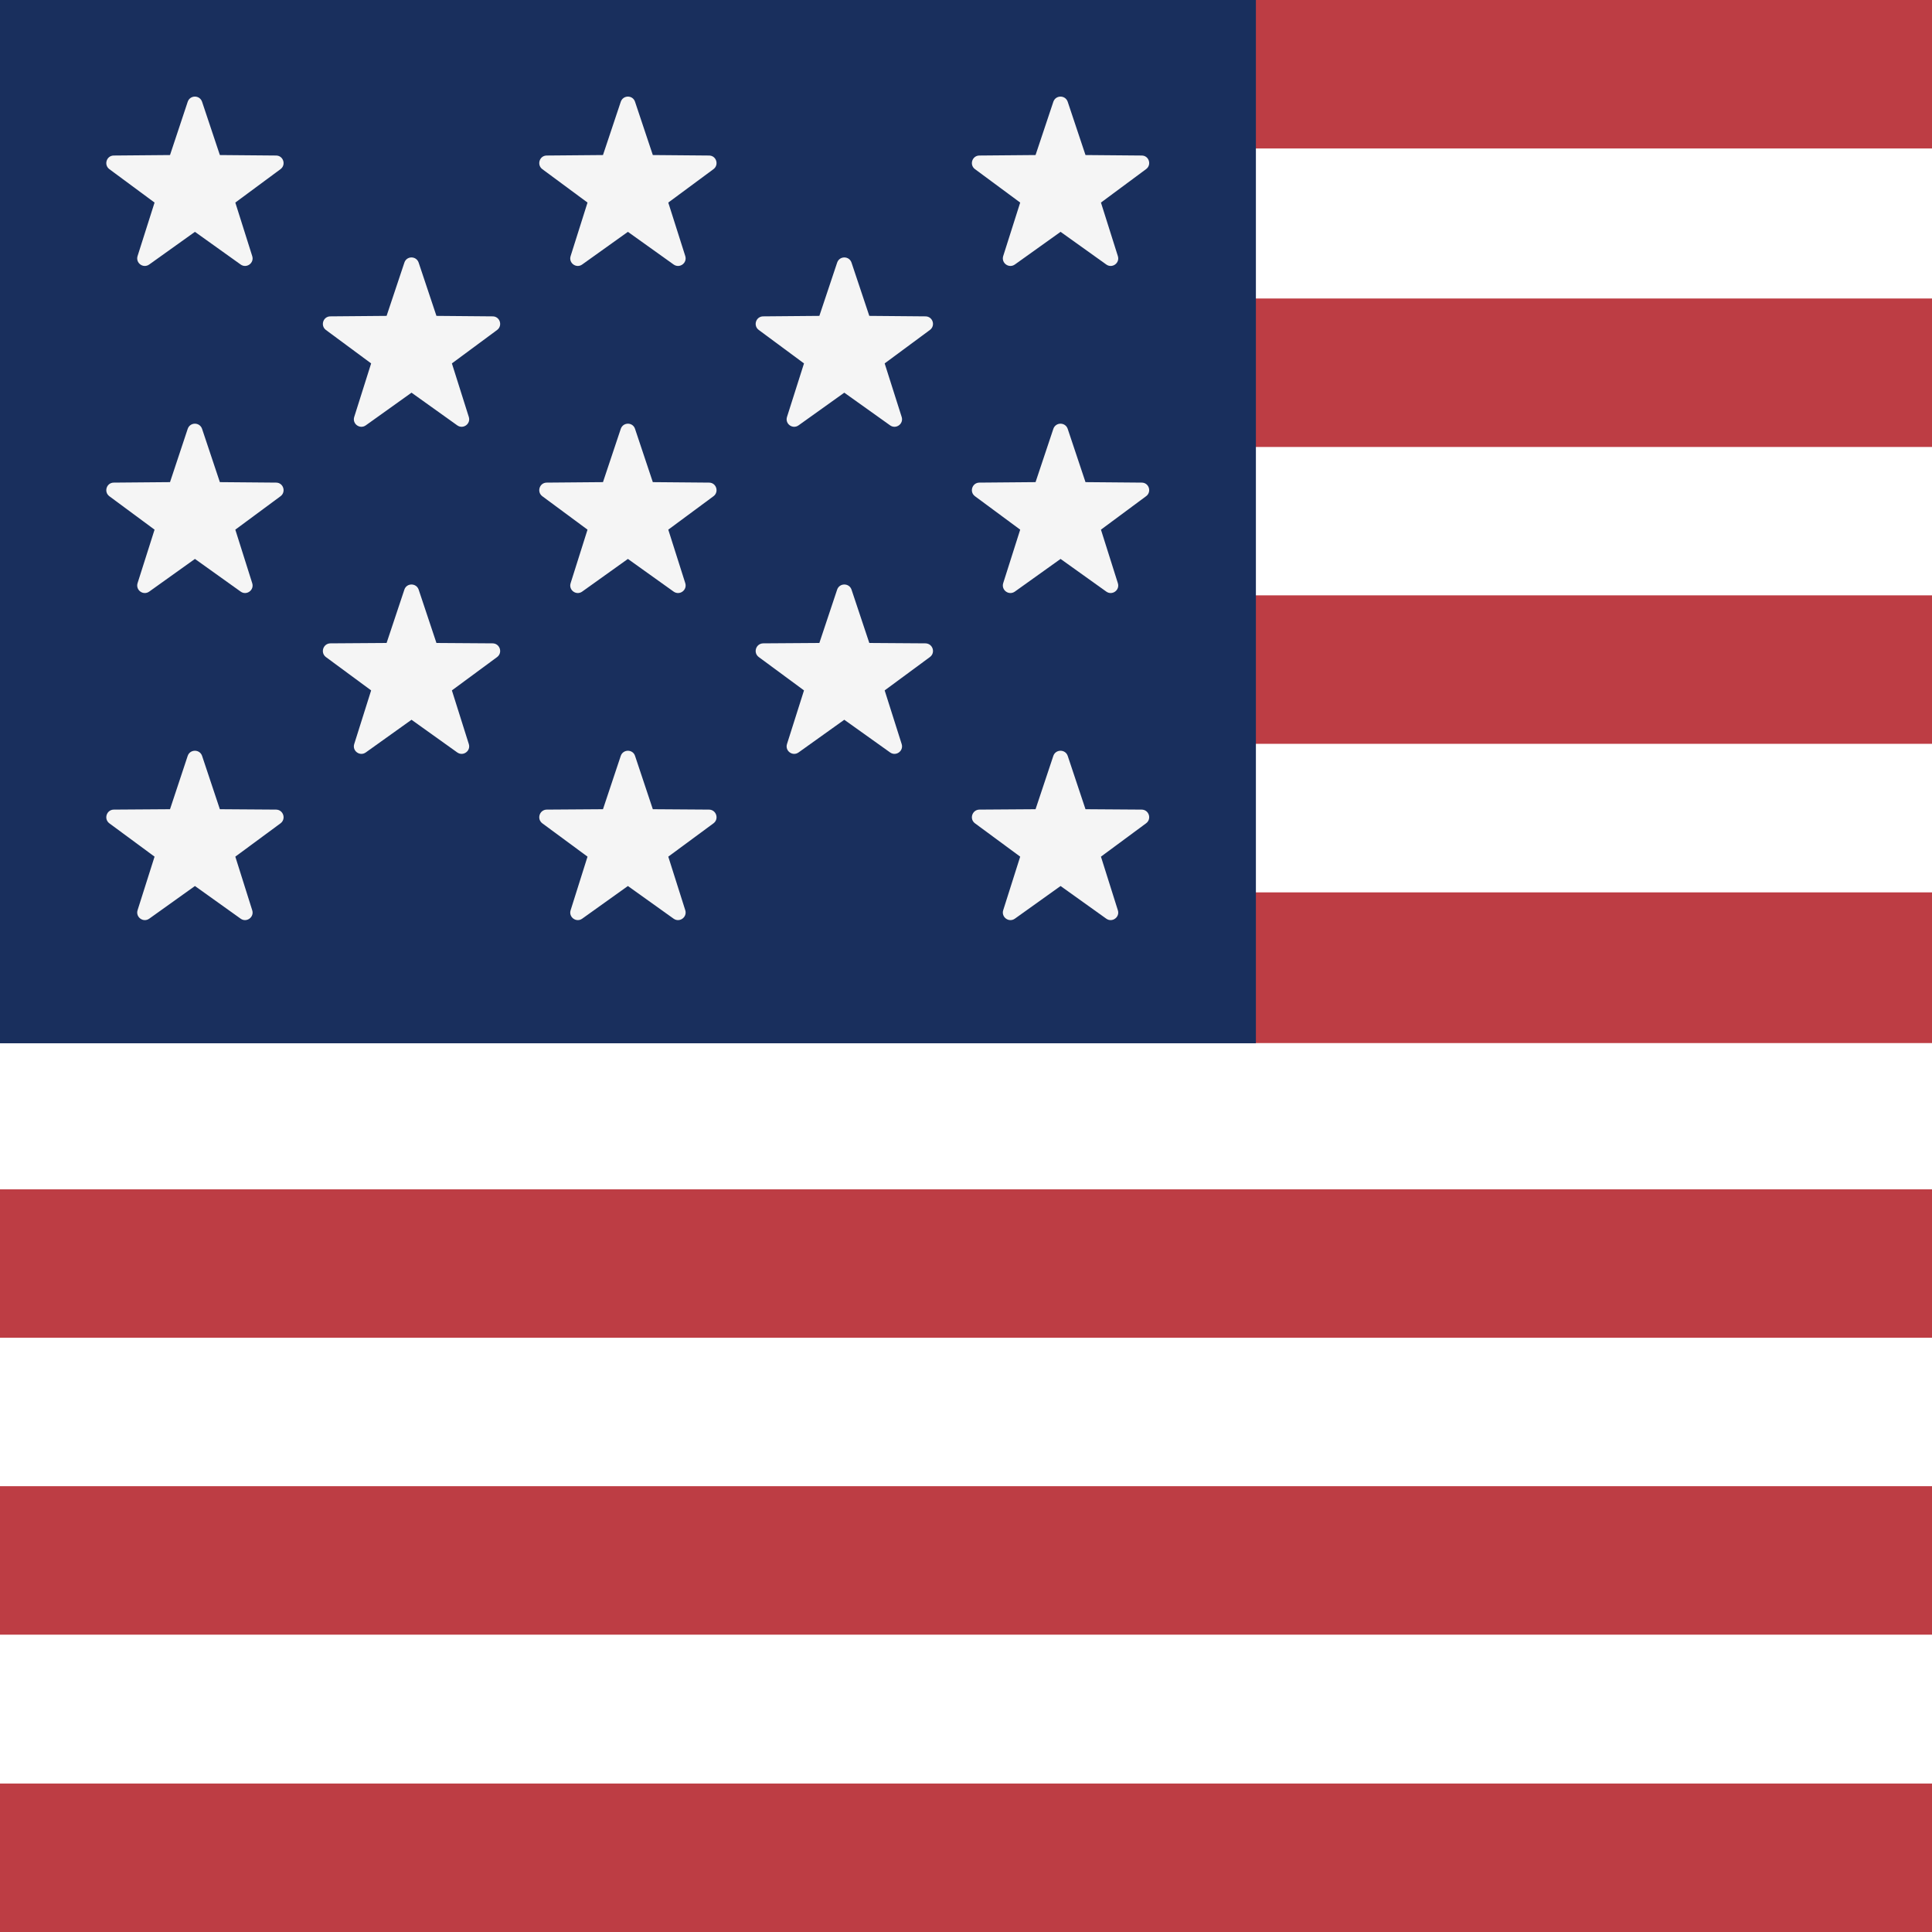 <svg width="20" height="20" viewBox="0 0 20 20" fill="none" xmlns="http://www.w3.org/2000/svg">
<rect x="0" y="0" width="20" height="20" fill="#808080" stroke="none"/>
<g clip-path="url(#clip0_13303_9052)">
<rect width="20" height="20" fill="white"></rect>
<path d="M20 6.163H0V7.7H20V6.163Z" fill="#BD3D44"></path>
<path d="M20 3.09H0V4.627H20V3.09Z" fill="#BD3D44"></path>
<path d="M20 0H0V1.537H20V0Z" fill="#BD3D44"></path>
<path d="M0 10.264C0 10.559 0.206 10.798 0.46 10.798H20V9.238H0V10.264Z" fill="#BD3D44"></path>
<path d="M20 15.385H0V16.922H20V15.385Z" fill="#BD3D44"></path>
<path d="M20 18.463H0V20H20V18.463Z" fill="#BD3D44"></path>
<path d="M20 12.312H0V13.848H20V12.312Z" fill="#BD3D44"></path>
<path d="M0 0H13.001V10.8L0 10.8V0Z" fill="#192F5D"></path>
<path d="M2.092 1.054L2.276 1.605L2.858 1.61C2.933 1.61 2.964 1.706 2.904 1.751L2.436 2.097L2.611 2.651C2.634 2.723 2.552 2.782 2.491 2.738L2.018 2.4L1.545 2.738C1.483 2.782 1.402 2.723 1.424 2.651L1.6 2.097L1.132 1.751C1.072 1.706 1.103 1.61 1.178 1.61L1.76 1.605L1.943 1.054C1.967 0.982 2.068 0.982 2.092 1.054Z" fill="#F5F5F5"></path>
<path d="M2.092 4.44L2.276 4.991L2.858 4.996C2.933 4.996 2.964 5.092 2.904 5.137L2.436 5.483L2.611 6.037C2.634 6.109 2.552 6.168 2.491 6.124L2.018 5.786L1.545 6.124C1.483 6.168 1.402 6.109 1.424 6.037L1.6 5.483L1.132 5.137C1.072 5.092 1.103 4.996 1.178 4.996L1.76 4.991L1.943 4.44C1.967 4.368 2.068 4.368 2.092 4.44Z" fill="#F5F5F5"></path>
<path d="M2.092 7.825L2.276 8.377L2.858 8.381C2.933 8.382 2.964 8.478 2.904 8.523L2.436 8.868L2.611 9.423C2.634 9.494 2.552 9.554 2.491 9.51L2.018 9.172L1.545 9.51C1.483 9.554 1.402 9.494 1.424 9.423L1.6 8.868L1.132 8.523C1.072 8.478 1.103 8.382 1.178 8.381L1.76 8.377L1.943 7.825C1.967 7.754 2.068 7.754 2.092 7.825Z" fill="#F5F5F5"></path>
<path d="M4.334 2.719L4.518 3.27L5.1 3.275C5.175 3.275 5.206 3.371 5.146 3.416L4.678 3.762L4.853 4.316C4.876 4.388 4.794 4.447 4.733 4.403L4.26 4.065L3.787 4.403C3.726 4.447 3.644 4.388 3.667 4.316L3.842 3.762L3.374 3.416C3.314 3.371 3.345 3.275 3.42 3.275L4.002 3.27L4.186 2.719C4.209 2.647 4.31 2.647 4.334 2.719Z" fill="#F5F5F5"></path>
<path d="M4.334 6.104L4.518 6.656L5.1 6.66C5.175 6.661 5.206 6.757 5.146 6.802L4.678 7.147L4.853 7.702C4.876 7.774 4.794 7.833 4.733 7.789L4.26 7.451L3.787 7.789C3.726 7.833 3.644 7.774 3.667 7.702L3.842 7.147L3.374 6.802C3.314 6.757 3.345 6.661 3.42 6.66L4.002 6.656L4.186 6.104C4.209 6.033 4.31 6.033 4.334 6.104Z" fill="#F5F5F5"></path>
<path d="M6.574 1.054L6.758 1.605L7.34 1.61C7.415 1.61 7.446 1.706 7.386 1.751L6.918 2.097L7.094 2.651C7.116 2.723 7.035 2.782 6.973 2.738L6.5 2.4L6.027 2.738C5.966 2.782 5.884 2.723 5.907 2.651L6.082 2.097L5.614 1.751C5.554 1.706 5.585 1.61 5.66 1.61L6.242 1.605L6.426 1.054C6.45 0.982 6.551 0.982 6.574 1.054Z" fill="#F5F5F5"></path>
<path d="M6.574 4.44L6.758 4.991L7.34 4.996C7.415 4.996 7.446 5.092 7.386 5.137L6.918 5.483L7.094 6.037C7.116 6.109 7.035 6.168 6.973 6.124L6.5 5.786L6.027 6.124C5.966 6.168 5.884 6.109 5.907 6.037L6.082 5.483L5.614 5.137C5.554 5.092 5.585 4.996 5.66 4.996L6.242 4.991L6.426 4.44C6.45 4.368 6.551 4.368 6.574 4.44Z" fill="#F5F5F5"></path>
<path d="M6.574 7.825L6.758 8.377L7.34 8.381C7.415 8.382 7.446 8.478 7.386 8.523L6.918 8.868L7.094 9.423C7.116 9.494 7.035 9.554 6.973 9.51L6.5 9.172L6.027 9.51C5.966 9.554 5.884 9.494 5.907 9.423L6.082 8.868L5.614 8.523C5.554 8.478 5.585 8.382 5.66 8.381L6.242 8.377L6.426 7.825C6.45 7.754 6.551 7.754 6.574 7.825Z" fill="#F5F5F5"></path>
<path d="M8.815 2.719L8.999 3.27L9.58 3.275C9.656 3.275 9.687 3.371 9.626 3.416L9.158 3.762L9.334 4.316C9.357 4.388 9.275 4.447 9.214 4.403L8.74 4.065L8.267 4.403C8.206 4.447 8.124 4.388 8.147 4.316L8.323 3.762L7.855 3.416C7.794 3.371 7.825 3.275 7.901 3.275L8.482 3.27L8.666 2.719C8.69 2.647 8.791 2.647 8.815 2.719Z" fill="#F5F5F5"></path>
<path d="M8.815 6.104L8.999 6.656L9.58 6.66C9.656 6.661 9.687 6.757 9.626 6.802L9.158 7.147L9.334 7.702C9.357 7.774 9.275 7.833 9.214 7.789L8.74 7.451L8.267 7.789C8.206 7.833 8.124 7.774 8.147 7.702L8.323 7.147L7.855 6.802C7.794 6.757 7.825 6.661 7.901 6.66L8.482 6.656L8.666 6.104C8.69 6.033 8.791 6.033 8.815 6.104Z" fill="#F5F5F5"></path>
<path d="M11.053 1.054L11.237 1.605L11.819 1.61C11.894 1.61 11.925 1.706 11.864 1.751L11.397 2.097L11.572 2.651C11.595 2.723 11.513 2.782 11.452 2.738L10.979 2.4L10.506 2.738C10.444 2.782 10.363 2.723 10.385 2.651L10.561 2.097L10.093 1.751C10.032 1.706 10.064 1.61 10.139 1.61L10.72 1.605L10.904 1.054C10.928 0.982 11.029 0.982 11.053 1.054Z" fill="#F5F5F5"></path>
<path d="M11.053 4.44L11.237 4.991L11.819 4.996C11.894 4.996 11.925 5.092 11.864 5.137L11.397 5.483L11.572 6.037C11.595 6.109 11.513 6.168 11.452 6.124L10.979 5.786L10.506 6.124C10.444 6.168 10.363 6.109 10.385 6.037L10.561 5.483L10.093 5.137C10.032 5.092 10.064 4.996 10.139 4.996L10.72 4.991L10.904 4.44C10.928 4.368 11.029 4.368 11.053 4.44Z" fill="#F5F5F5"></path>
<path d="M11.053 7.825L11.237 8.377L11.819 8.381C11.894 8.382 11.925 8.478 11.864 8.523L11.397 8.868L11.572 9.423C11.595 9.494 11.513 9.554 11.452 9.51L10.979 9.172L10.506 9.51C10.444 9.554 10.363 9.494 10.385 9.423L10.561 8.868L10.093 8.523C10.032 8.478 10.064 8.382 10.139 8.381L10.72 8.377L10.904 7.825C10.928 7.754 11.029 7.754 11.053 7.825Z" fill="#F5F5F5"></path>
</g>
<defs>
<clipPath id="clip0_13303_9052">
<rect width="20" height="20" fill="white"></rect>
</clipPath>
</defs>
</svg>

